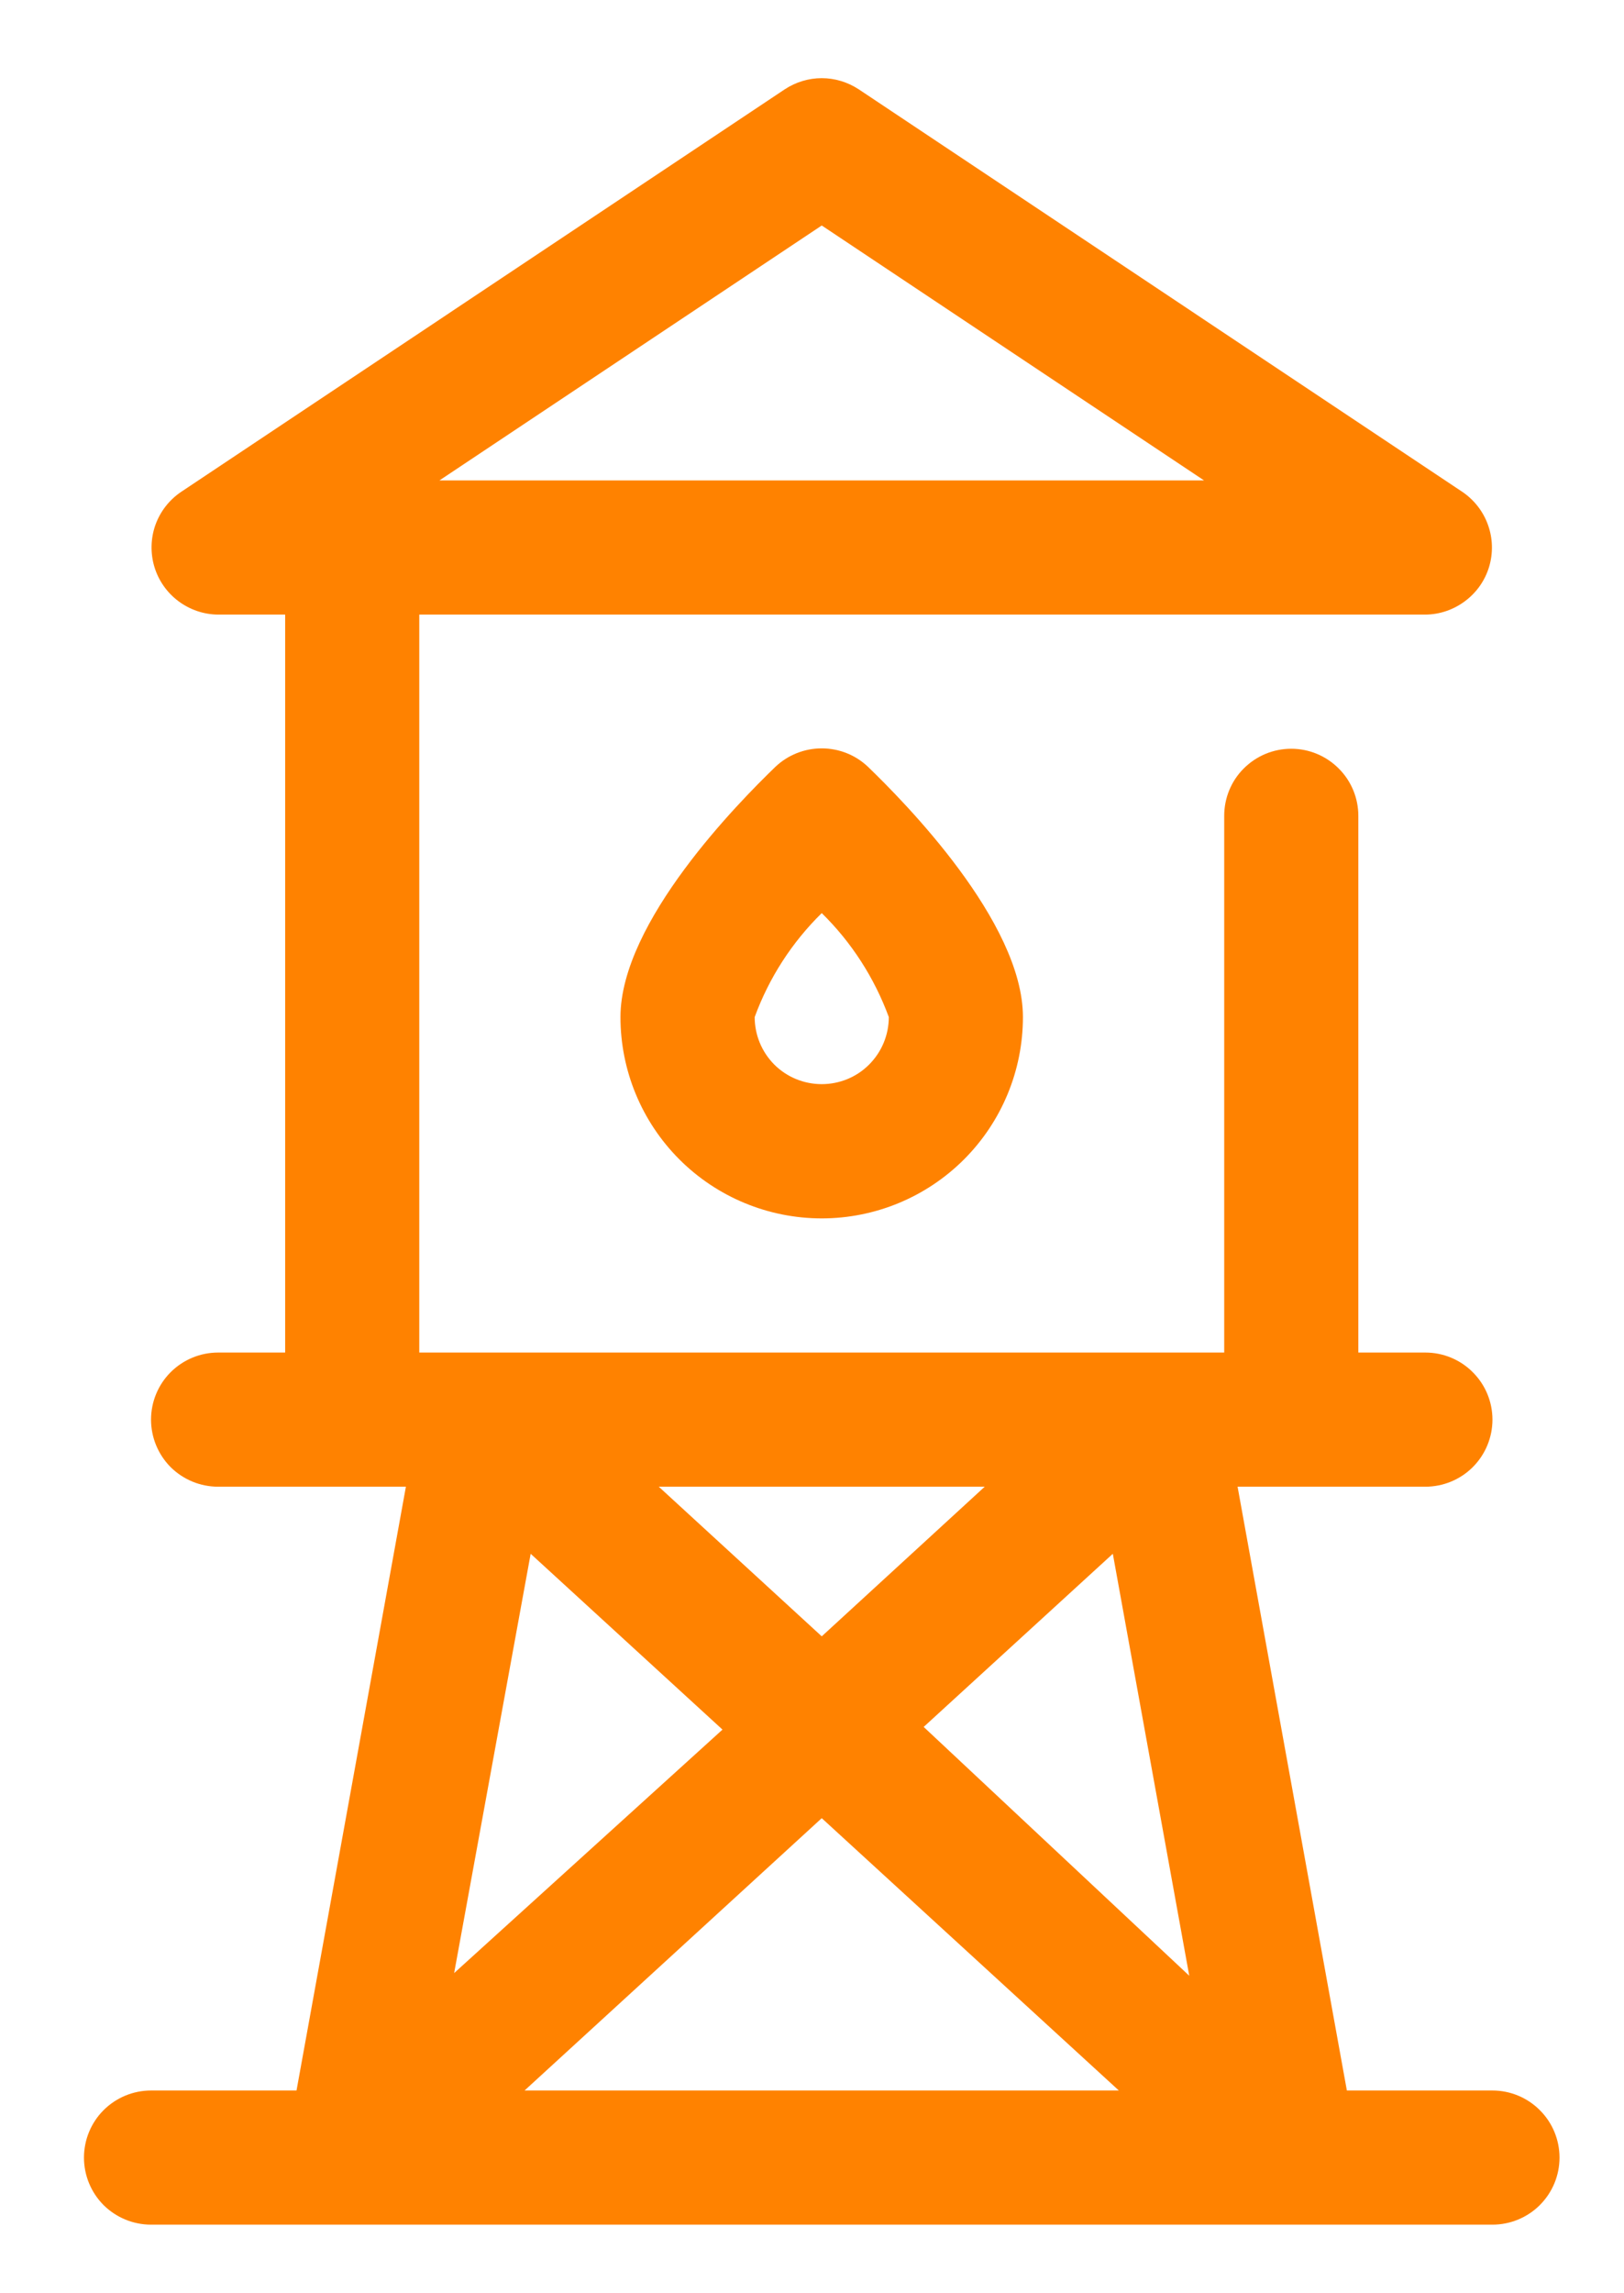 <?xml version="1.0" encoding="UTF-8"?> <svg xmlns="http://www.w3.org/2000/svg" width="17" height="24" viewBox="0 0 17 24" fill="none"><path d="M15.623 21.878H14.099L12.955 15.559H14.921C15.107 15.559 15.286 15.485 15.417 15.354C15.549 15.222 15.623 15.043 15.623 14.857C15.623 14.671 15.549 14.492 15.417 14.361C15.286 14.229 15.107 14.155 14.921 14.155H14.219V8.538C14.219 8.352 14.145 8.173 14.013 8.042C13.881 7.91 13.703 7.836 13.517 7.836C13.33 7.836 13.152 7.91 13.02 8.042C12.888 8.173 12.815 8.352 12.815 8.538V14.155H4.389V6.432H14.921C15.071 6.431 15.216 6.381 15.336 6.291C15.457 6.201 15.545 6.075 15.588 5.932C15.631 5.788 15.627 5.634 15.576 5.493C15.526 5.352 15.431 5.231 15.307 5.147L8.988 0.934C8.873 0.859 8.739 0.818 8.602 0.818C8.465 0.818 8.33 0.859 8.216 0.934L1.897 5.147C1.772 5.231 1.678 5.352 1.627 5.493C1.577 5.634 1.573 5.788 1.616 5.932C1.659 6.075 1.747 6.201 1.867 6.291C1.987 6.381 2.133 6.431 2.283 6.432H2.985V14.155H2.283C2.097 14.155 1.918 14.229 1.786 14.361C1.655 14.492 1.581 14.671 1.581 14.857C1.581 15.043 1.655 15.222 1.786 15.354C1.918 15.485 2.097 15.559 2.283 15.559H4.249L3.104 21.878H1.581C1.395 21.878 1.216 21.952 1.084 22.084C0.953 22.215 0.879 22.394 0.879 22.58C0.879 22.767 0.953 22.945 1.084 23.077C1.216 23.208 1.395 23.282 1.581 23.282H15.623C15.809 23.282 15.988 23.208 16.119 23.077C16.251 22.945 16.325 22.767 16.325 22.58C16.325 22.394 16.251 22.215 16.119 22.084C15.988 21.952 15.809 21.878 15.623 21.878ZM8.602 2.36L12.604 5.028H4.6L8.602 2.36ZM8.602 19.028L11.712 21.878H5.491L8.602 19.028ZM4.754 20.649L5.555 16.261L7.563 18.101L4.754 20.649ZM9.669 18.073L11.649 16.261L12.449 20.677L9.669 18.073ZM10.308 15.559L8.602 17.125L6.896 15.559H10.308Z" fill="#FF8200"></path><path d="M8.602 12.751C8.043 12.751 7.507 12.529 7.112 12.134C6.717 11.739 6.495 11.203 6.495 10.644C6.495 9.647 7.738 8.391 8.117 8.025C8.248 7.901 8.421 7.832 8.602 7.832C8.782 7.832 8.956 7.901 9.086 8.025C9.465 8.391 10.708 9.647 10.708 10.644C10.708 11.203 10.486 11.739 10.091 12.134C9.696 12.529 9.16 12.751 8.602 12.751ZM8.602 9.556C8.29 9.862 8.05 10.234 7.9 10.644C7.9 10.831 7.974 11.009 8.105 11.141C8.237 11.273 8.416 11.346 8.602 11.346C8.788 11.346 8.967 11.273 9.098 11.141C9.23 11.009 9.304 10.831 9.304 10.644C9.153 10.234 8.914 9.862 8.602 9.556Z" fill="#FF8200"></path></svg> 